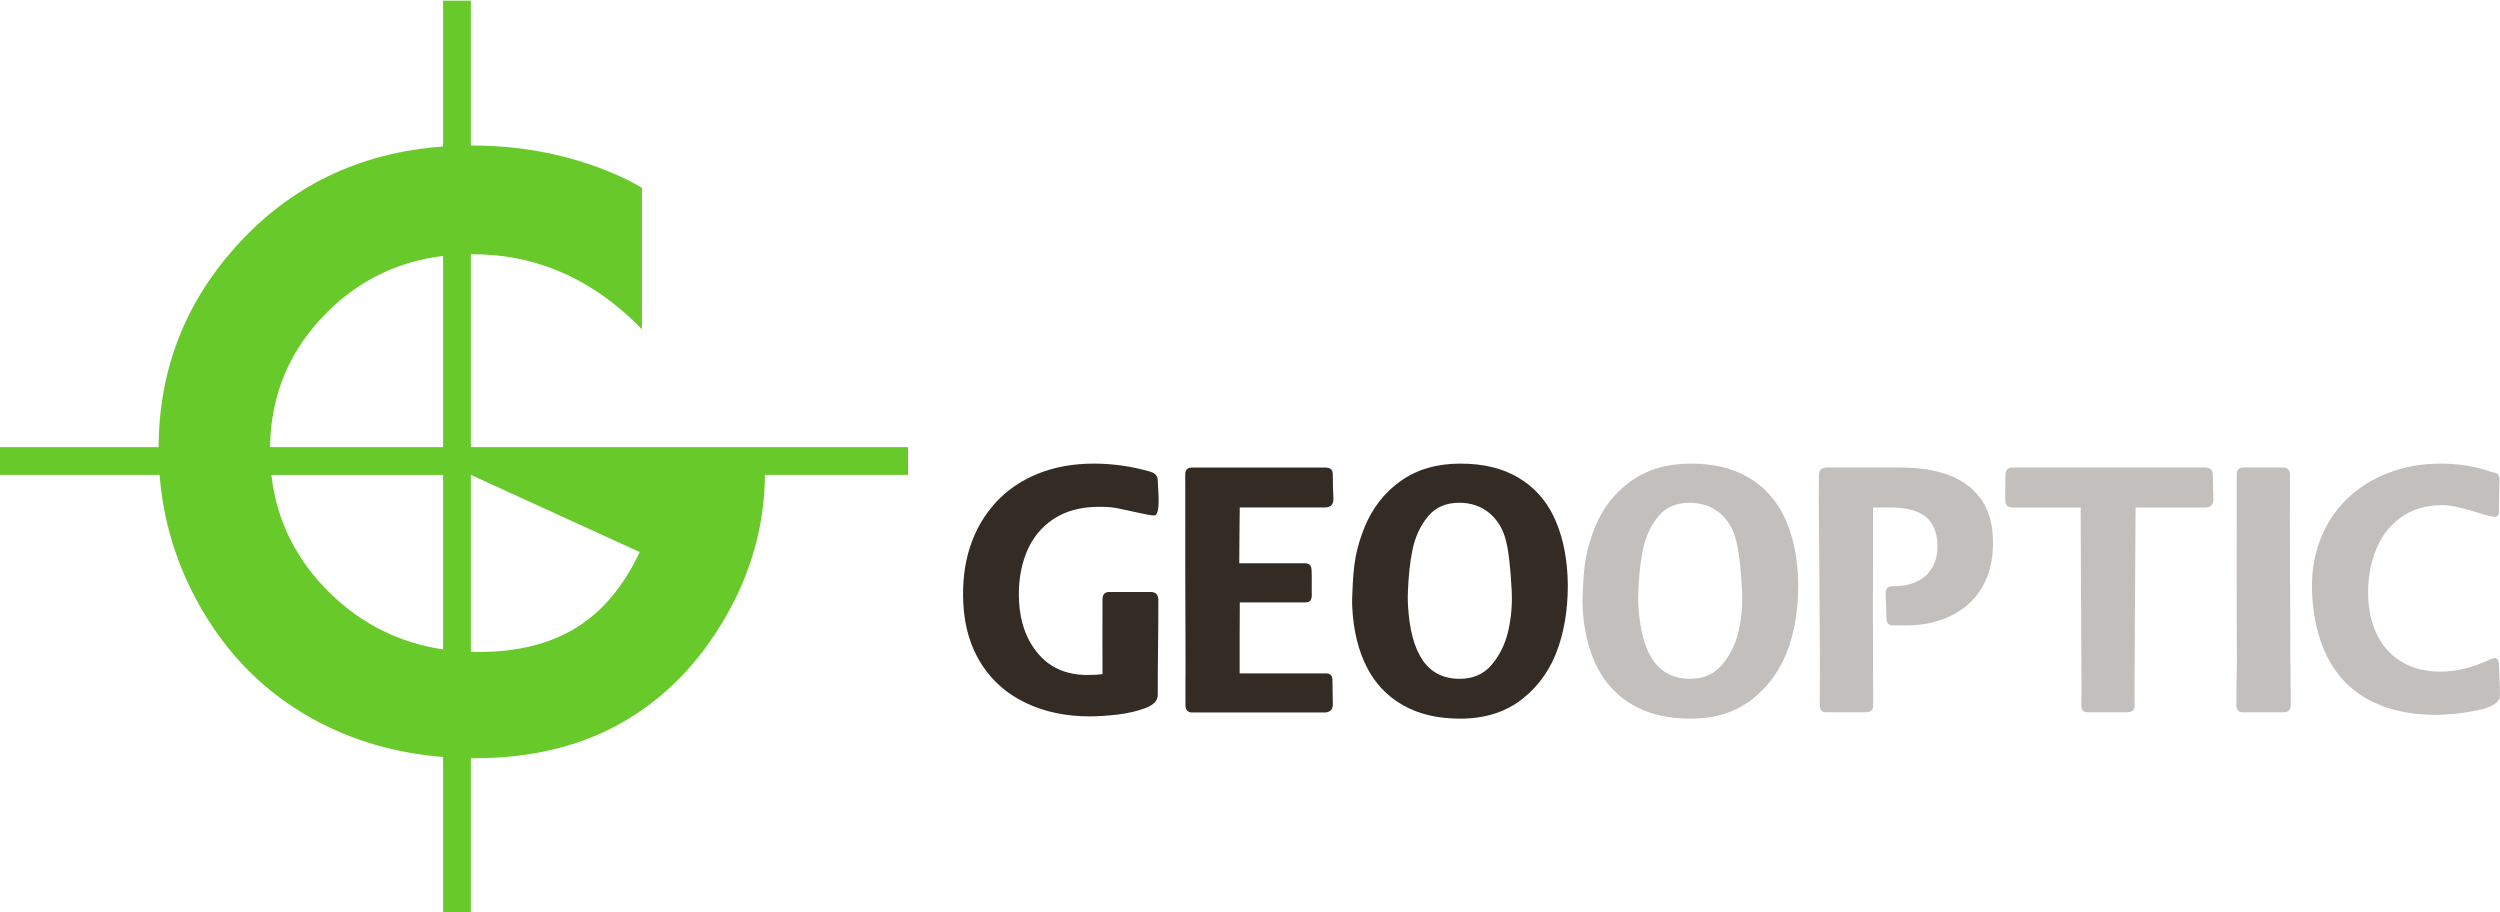 <?xml version="1.0" encoding="UTF-8"?>
<!DOCTYPE svg PUBLIC "-//W3C//DTD SVG 1.1//EN" "http://www.w3.org/Graphics/SVG/1.1/DTD/svg11.dtd">
<!-- Creator: CorelDRAW 2020 (64-Bit) -->
<svg xmlns="http://www.w3.org/2000/svg" xml:space="preserve" width="297mm" height="108.39mm" version="1.1" style="shape-rendering:geometricPrecision; text-rendering:geometricPrecision; image-rendering:optimizeQuality; fill-rule:evenodd; clip-rule:evenodd"
viewBox="0 0 29700 10839"
 xmlns:xlink="http://www.w3.org/1999/xlink"
 xmlns:xodm="http://www.corel.com/coreldraw/odm/2003">
 <defs>
  <style type="text/css">
   <![CDATA[
    .fil2 {fill:#68C92B;fill-rule:nonzero}
    .fil1 {fill:#C2BFBD;fill-rule:nonzero}
    .fil0 {fill:#332B24;fill-rule:nonzero}
   ]]>
  </style>
 </defs>
 <g id="Слой_x0020_1">
  <g id="_2112059239856">
   <path class="fil0" d="M16726.78 7012.48c-1.45,31.54 -4.52,87.64 -0.28,171.31 15.4,293.47 74.77,514.1 175.58,660.81 101.13,146.61 248.26,219.7 438.85,219.7 159.21,0 286.09,-55.33 379.98,-166.71 94.38,-111.51 162.08,-245.78 198.38,-408.2 36.62,-161.38 47.48,-321.34 39.36,-476.91 -13.86,-264.67 -35.49,-463.99 -69.42,-596.32 -35.13,-135.08 -100.98,-242.85 -198.4,-323.37 -96.07,-79.16 -215.42,-119.95 -354.77,-119.95 -161.34,0 -284.13,55.01 -372.67,163.27 -89.15,108.72 -150.85,240.62 -182.98,395.96 -32.38,156.01 -46.72,315.84 -53.63,480.41zm-659.51 9.88c5.11,-137.93 13.29,-270.76 36.2,-396.24 22.52,-126.71 60.99,-247.02 107.44,-362.03 93,-229.3 236.81,-412.83 429.72,-550.07 192.66,-137 429.11,-206.35 707.84,-206.35 273.11,0 501.47,55.26 687.02,164.87 185.38,109.49 326.62,263.86 421.77,462.36 95.64,198.72 151.22,434.06 165.39,707.52 7.89,148.46 0.65,292.23 -16.03,431.25 -16.75,138.86 -46.21,272.67 -88.97,401.64 -85.56,258.1 -227.63,464.81 -423.99,621.82 -199.47,160.03 -447.63,240.48 -746.44,240.48 -267.53,0 -493.84,-53.68 -681.24,-160.6 -186.8,-106.58 -331.14,-257.68 -430.38,-455.48 -99.26,-196.65 -156.58,-430.8 -170.45,-700.39 -5.02,-87.61 0.19,-153.3 2.12,-198.78zm-1338.95 -993.71c-3.12,221.35 -4.47,442.2 -5.69,662.95l777.43 0c51.34,0 78.1,24.37 80.9,73.79 2.3,46 4.09,100.01 2.59,160.83 -1.16,61.27 0.55,109.51 0.55,144.86 0,34.26 -9.37,56.51 -20.26,67.96 -11.79,12.25 -33.97,17.36 -66.88,17.36l-768.29 0c-1.67,140.45 -1.67,281.7 -1.67,421.77l0 421.37 1021.3 0c51.04,0 78.06,22.26 80.36,67.53 1.79,32.96 2.64,84.02 2.64,153.52 0,68.43 4.17,120.74 2.65,155.97 -2.65,58.6 -39.57,87.61 -99.69,87.61l-1571.25 0c-51.3,0 -79.08,-29.01 -79.78,-87.16 -1.9,-167.47 0.87,-334.81 1.1,-502.15 -1.1,-371.98 -2.3,-744.47 -3.62,-1117.33 -1.02,-372.44 2.14,-745.24 0,-1117.72 -0.13,-56.5 24.75,-85.27 81.72,-85.27l1580.39 0c56.92,0 87.38,22.48 89.8,67.09 2,37.41 2,90.12 2.85,159.3 0.84,69.38 7.48,124.11 4.73,162.9 -3.49,57.26 -41.23,84.82 -99.96,84.82l-1011.92 0zm-1630.4 1980.52c-0.4,-146.83 -0.85,-293.84 -1.32,-440.63 -0.18,-146.98 2.02,-293.89 0.84,-441.17 -0.62,-63.44 24.13,-94.82 81.06,-94.82l493.16 0c56.83,0 88.84,31.38 89.36,94.82 1.57,187.76 -2.19,375.84 -3.39,563.66 -1.15,187.39 -5.09,375.15 -3.55,562.59 0.75,66.03 -43.22,118 -142.09,156.26 -96.96,37.45 -209,64.37 -338.47,79.56 -127.53,14.82 -239.12,21.1 -328.82,21.1 -278.7,0 -530.56,-52.54 -752.46,-157.11 -219.68,-103.35 -397.87,-255.28 -528.27,-457.24 -130.97,-202.04 -204.9,-442.4 -219.55,-721.75 -12.87,-242.78 12.33,-467.47 78.18,-672.26 66.31,-205.36 169.19,-381.88 305.77,-531.11 135.36,-148.06 303.05,-263.36 500.73,-343.09 199.24,-80.15 420.94,-120.31 664.82,-120.31 236.52,0 459.34,34.77 668.64,95.22 25.52,7.48 45.08,15.82 62.26,32.65 17.52,16.97 27.72,37.67 28.92,61.94 2.74,53.34 5.66,106.08 8.48,159.19 8.71,169.56 -6.16,261.99 -44.88,266.38 -32.53,3.51 -103.21,-12.23 -208.9,-34.8 -105.67,-23.03 -189,-42.19 -250.34,-53.21 -60.84,-10.96 -127.25,-14.1 -198.7,-14.1 -216.46,0 -397.72,47.87 -545.98,146.56 -147.5,97.79 -254.92,233.28 -323.23,406.45 -67.48,170.53 -94.62,362.3 -83.69,572.25 13.42,251.78 89.88,460.43 230.95,624.61 141.94,165.37 335.58,247.84 581.23,247.84 75.24,0 135.69,-3.52 179.24,-9.48z"/>
   <path class="fil1" d="M29687.44 7893.12c3.77,122.77 12.1,246.2 12.02,369.59 -0.8,82.07 -94.15,140.27 -268.24,175.97 -173.86,35.6 -338.03,53.14 -497.66,53.14 -231.13,0 -433.72,-34.33 -609.69,-97.2 -176.82,-63.39 -325.68,-153.69 -450.66,-278.14 -122.56,-122.07 -217.4,-272.67 -285.33,-449.87 -67.68,-177.19 -107.55,-379.78 -119.37,-607.44 -11.53,-226.22 18.06,-435.17 88.95,-627.65 70.43,-191.67 175.6,-356.79 315.38,-494.71 139.37,-137.39 304.89,-243.13 497.08,-317.02 192.71,-73.9 399.52,-112.04 621.54,-112.04 227.14,0 434.27,35.07 619.57,104.12 51.17,0 83.02,28.27 82.83,85.42 0,118.97 -6.42,238.02 -5.37,357.16 0.42,49.14 -9.88,81.67 -41.51,85.24 -36,4.07 -129.63,-23.69 -278.48,-69.62 -149.05,-45.98 -267.6,-69.03 -352.02,-69.03 -201.49,0 -368.86,51.44 -505.36,153.57 -137.43,102.73 -235.1,239.96 -297.77,410.87 -62.78,171.23 -88.18,355.26 -78.13,550.42 8.49,166.59 46.55,315.12 114.59,445.54 68.02,130.59 165.69,232.92 290.7,306.04 128.07,74.97 276.93,111.59 453.15,111.59 187.09,0 382.2,-48.45 588.23,-144.02 1.92,-2.97 8.81,-5.21 19.78,-8.48 12.48,-3.57 21.83,-6.26 26.9,-9.33 36.7,0 57.47,25.05 58.87,75.88zm-3118.95 483.42c-1.52,-167.27 3.22,-334.68 5.49,-501.67 -0.98,-372.43 -2.05,-744.9 -2.92,-1116.88 -0.82,-372.45 2.92,-745.38 1.45,-1117.85 -0.58,-56.38 22.97,-85.52 79.65,-85.52l472.94 0c49.59,0 79.37,29.14 79.78,85.52 1.54,167.46 -1.06,334.53 -1.6,501.84 0.92,372.81 1.6,745.35 4.54,1117.38 2.34,372.5 0.97,744.83 5.98,1117.18 0.48,56.63 -26.64,85.04 -89.08,85.04l-483.96 0c-45.9,0 -71.37,-28.41 -72.27,-85.04zm-1849.98 -2347.39l-813.9 0c-51.31,0 -78.38,-25.49 -81.15,-76.53 -3.57,-69.03 1.67,-173.73 2.34,-312.86 0.13,-56.45 24.75,-85.14 81.9,-85.14l2291.81 0c56.4,0 85.47,25.57 88.18,76.94 1.88,35.45 3.49,87.21 4.57,157.14 0.82,69.18 4.64,121.53 2.4,155.11 -3.95,57.38 -39.74,85.34 -100.29,85.34l-823.04 0c-1.67,37.82 -1.57,75.96 -1.57,113.68 -2.66,372.48 -5.46,745.2 -6.43,1116.86 -0.87,372.17 -6.51,744.89 -4.49,1116.85 0.17,56.63 -26.92,85.04 -89.31,85.04l-465.45 0c-49.3,0 -74.44,-22.2 -76.88,-66.96 -0.36,-5.93 -0.6,-12.29 -0.98,-18.08 -0.42,-40.84 1.3,-81.6 2.72,-122.49 -2.62,-370.97 -3.39,-741.76 -6.11,-1112.66 -2.55,-370.35 -3.39,-741.45 -4.32,-1112.24zm-2465.77 -0.52c-1.98,38.34 -1.93,75.59 -1.6,112.86 -0.7,373.3 -1.55,745.84 -0.7,1117.87 1.02,372.5 -0.43,744.83 3.07,1117.18 0.4,56.63 -28.81,85.04 -90.86,85.04l-474.93 0c-42.13,0 -67.75,-28.41 -68.7,-85.04 -1.47,-167.27 1.32,-334.68 1.75,-501.67 -2.92,-372.43 -3.97,-744.9 -6.89,-1116.88 -2.69,-372.45 -9.45,-745.38 -4.94,-1118.23 0.63,-56.87 35.95,-85.14 91.08,-85.14l898.47 0c192.52,0 368.18,26.62 526.37,79.83 156.99,52.49 286.29,140.07 386.02,263.89 98.52,121.73 154.17,282.11 164.25,481.39 11.1,212.02 -24.55,397.77 -105.15,555.9 -80.88,158.71 -202.09,278.96 -362.5,364.29 -160.83,85.37 -345,129.42 -557.42,129.42l-161.56 0c-49.47,0 -74.61,-25.86 -77.28,-78.18 -2.02,-35.87 -3.59,-86.86 -4.47,-154.71 -0.67,-67.21 -6.71,-116.03 -5.96,-146.59 1.32,-33.78 12,-55.87 24.13,-67.25 12.46,-11.48 33.87,-17.59 67.18,-17.59 159.23,0 285.76,-40.24 378.66,-120.14 93.1,-80.18 147.38,-200.12 146.21,-360.48 -1.25,-168.54 -58.9,-285.89 -150.46,-353.41 -91.3,-68.06 -225.26,-102.36 -404.77,-102.36l-209 0zm-2788.74 983.86c-1.6,31.53 -4.46,87.62 -0.23,171.31 15.1,293.55 74.22,514.1 175.28,660.81 101.13,146.26 248.17,219.67 438.68,219.67 159.44,0 285.04,-55.3 379.96,-166.69 95.27,-111.06 162.32,-245.82 198.9,-408.17 36.25,-161.45 47.52,-321.63 39.22,-476.93 -13.75,-264.68 -37.03,-463.2 -71.28,-595.89 -34.82,-134.67 -99.08,-243.28 -196.56,-323.8 -95.91,-79.16 -215.31,-119.97 -354.58,-119.97 -161.45,0 -285.51,54.53 -374.8,163.29 -87.96,107.85 -148.77,240.61 -180.98,395.95 -32.26,156.05 -46.82,315.85 -53.61,480.42zm-659.58 9.83c5.21,-137.88 13.54,-270.72 36.22,-396.25 22.9,-126.72 60.82,-246.89 107.54,-361.97 93.28,-229.4 236.92,-412.91 429.83,-550.14 192.66,-136.96 429.15,-206.21 707.98,-206.21 272.94,0 501.42,55.13 686.9,164.8 185.3,109.53 325.53,263.71 421.67,462.36 96.74,198.69 150.97,434.53 165.09,707.57 7.98,148.44 0.65,291.82 -16.09,430.93 -16.51,139.08 -45.67,272.94 -89.01,401.48 -87.06,258.5 -229.46,464.43 -426.01,622.25 -197.57,159.65 -445.69,240.48 -744.55,240.48 -267.45,0 -495.71,-53.39 -682.66,-160.63 -185.45,-106.1 -329.71,-258.1 -429,-455.45 -98.97,-196.57 -156.51,-430.8 -170.41,-700.32 -4.52,-87.61 0.85,-153.39 2.5,-198.9z"/>
   <path class="fil2" d="M5593.76 7743.79c32.05,1.12 64.4,1.42 97.31,1.42 455.02,0 839.45,-95.02 1151.55,-286.34 313.68,-193 564.44,-491.83 757.4,-900.48l-2006.26 -916.56 0 2101.96zm-329.95 -2101.96l-2039.87 0c61.15,542.43 294.7,1012.03 699.35,1406.88 377.26,367.33 824.06,588.81 1340.52,665.95l0 -2072.83zm-2056.06 -329.64l2056.06 0 0 -2271.78c-530.96,65.07 -986.35,283.79 -1366.11,658.14 -451.68,443.92 -681.46,982.02 -689.95,1613.64zm4418.49 -1400.94c-579.61,-594.68 -1250.02,-891.22 -2015.63,-891.22l-16.85 0 0 2292.16 5193.22 0 0 329.64 -1699.35 0c-5.19,594.75 -161.23,1159.08 -471.14,1693.24 -313.53,543.81 -720.5,958.64 -1218.93,1245 -500.28,286.01 -1085.8,427.68 -1758.15,427.68 -15.25,0 -30.56,-0.1 -45.65,-0.1l0 1838.96 -329.95 0 0 -1853.53c-568.68,-45.6 -1085.24,-196.47 -1549.65,-453.4 -564.51,-311.93 -1009.9,-757.4 -1338.04,-1336.48 -277.06,-487.6 -437.02,-1008.76 -480.2,-1561.37l-1896.45 0 0 -329.64 1884.55 0c4.69,-908.35 306.92,-1698.98 908.7,-2372.66 648.78,-727.19 1472.71,-1126.58 2471.09,-1198.95l0 -1732.95 329.95 0 0 1720.86 7.1 0c603.18,0 1167.72,110.9 1692.02,334.52 112.08,47.4 223,103.21 333.36,167.94l0 1680.3z"/>
  </g>
 </g>
</svg>
